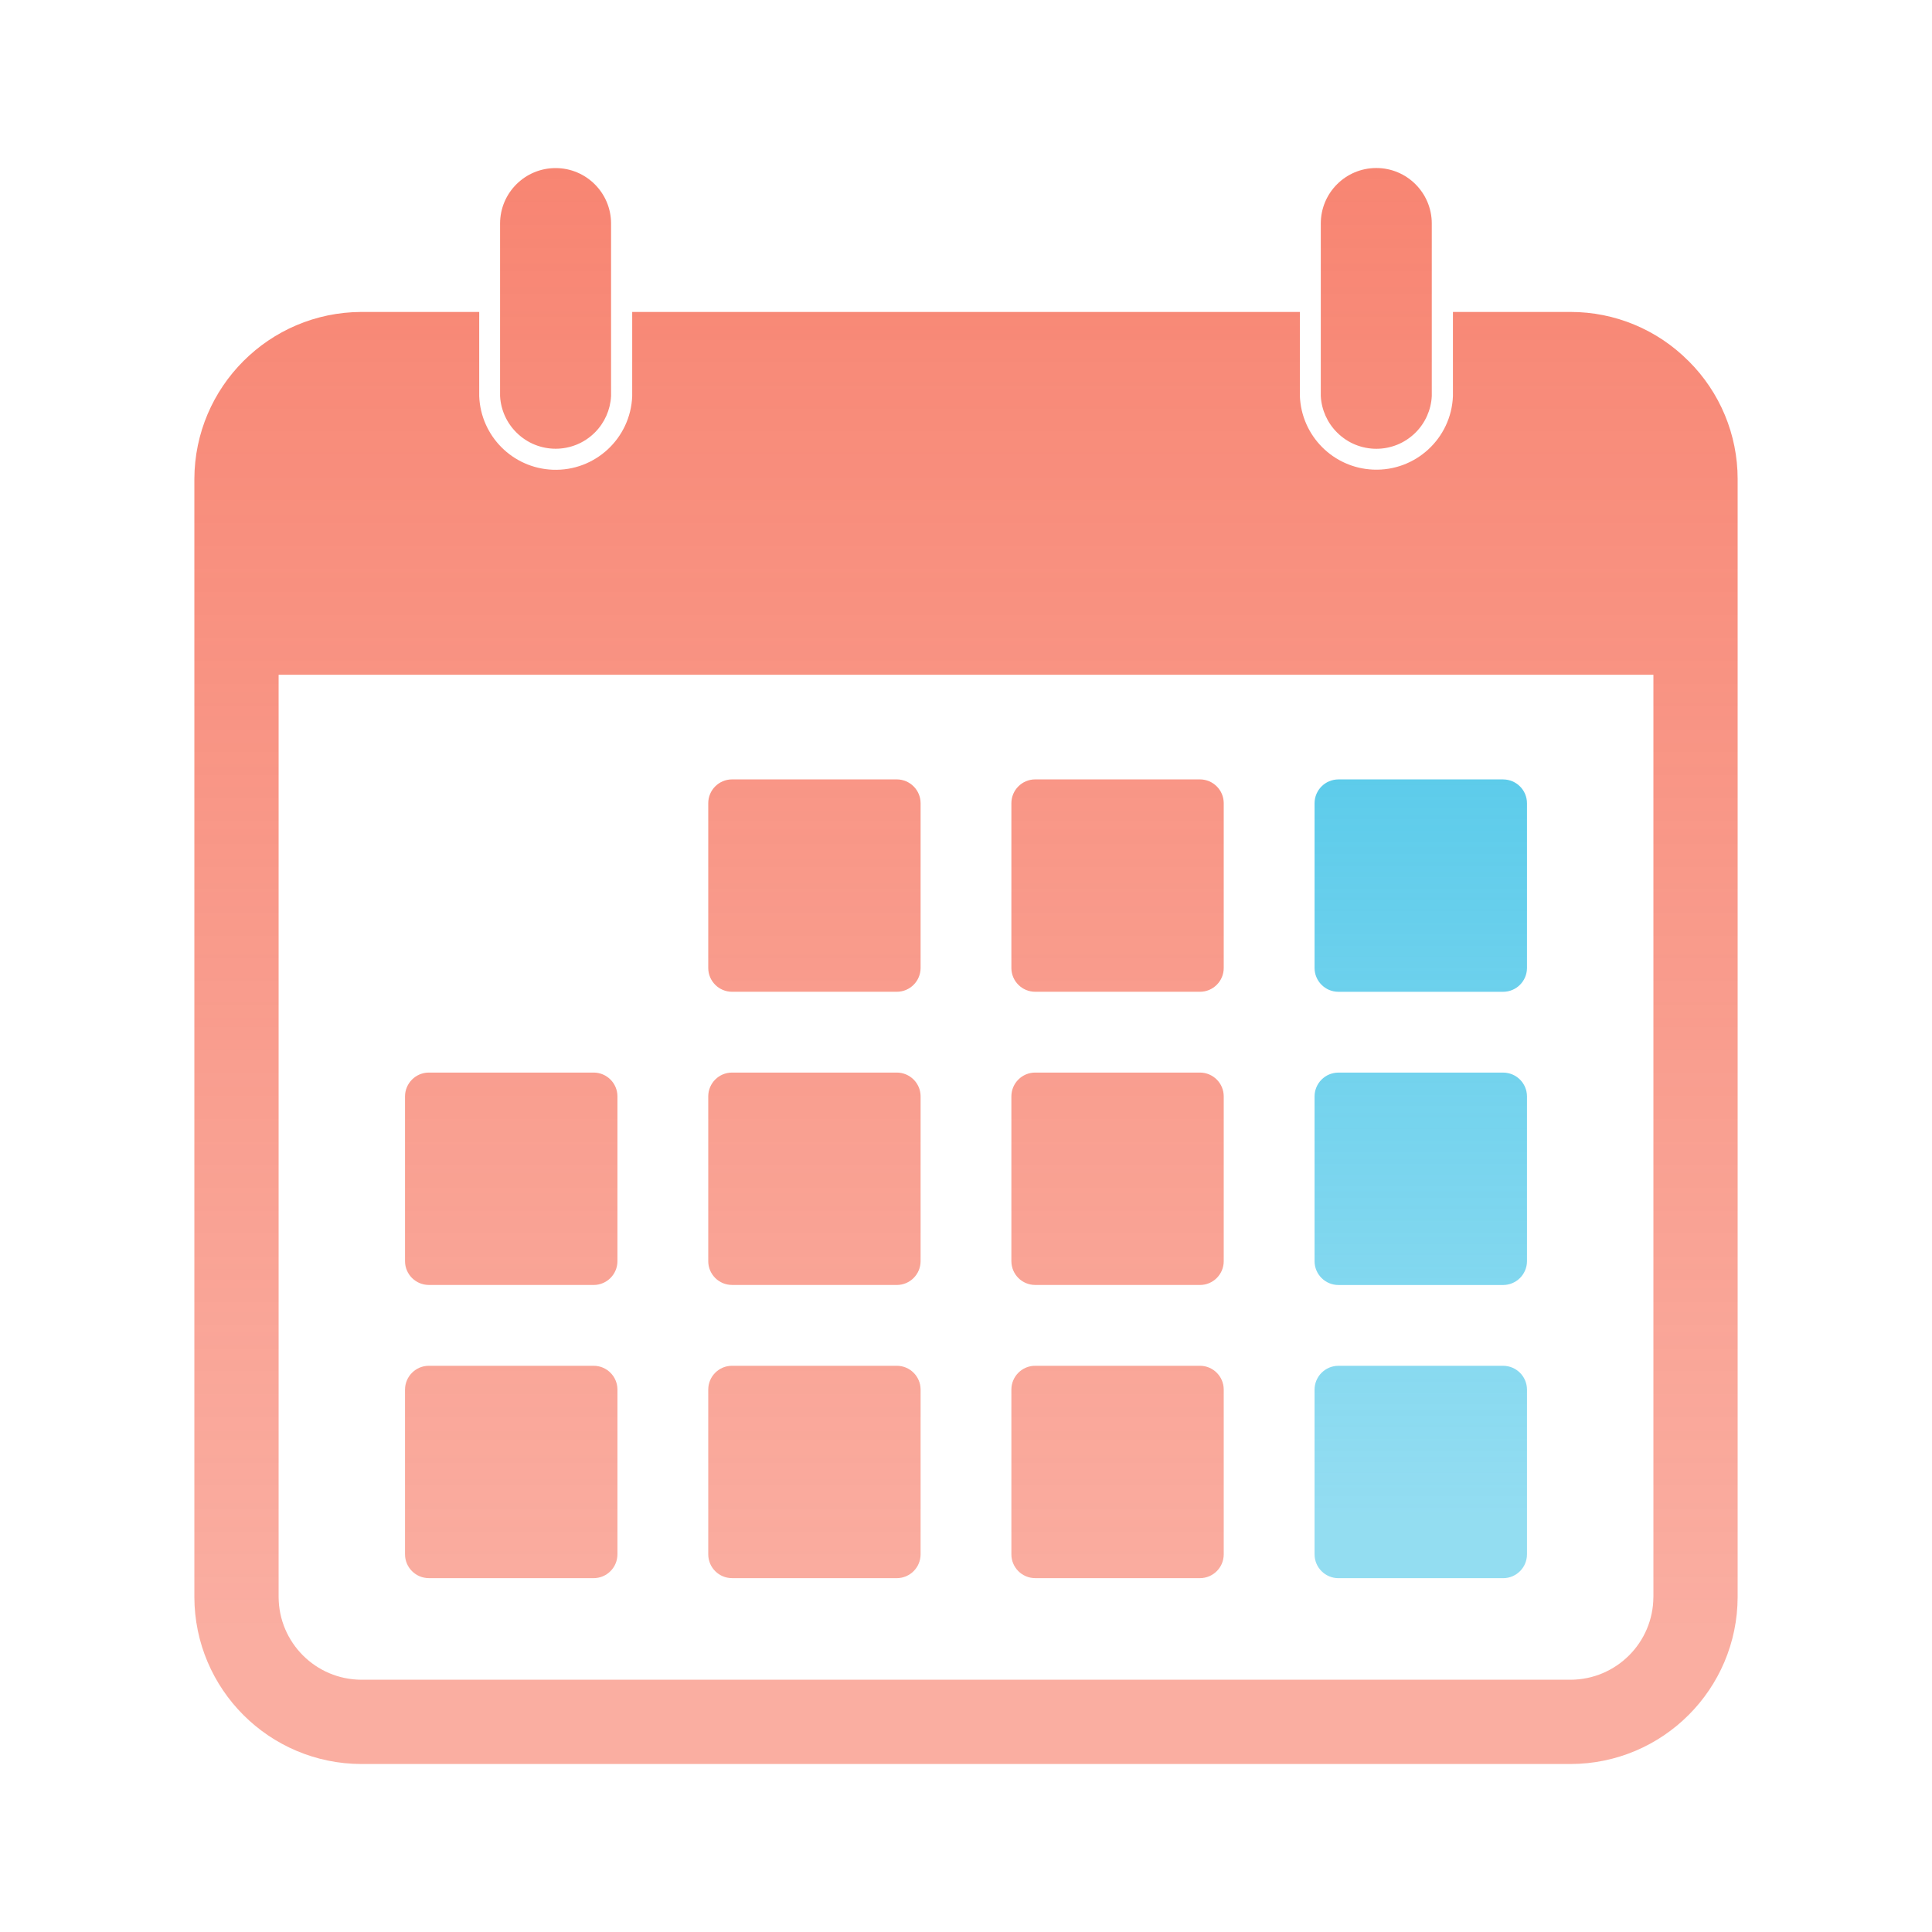 <?xml version="1.0" encoding="UTF-8"?><svg id="a" xmlns="http://www.w3.org/2000/svg" width="80" height="80" xmlns:xlink="http://www.w3.org/1999/xlink" viewBox="0 0 80 80"><defs><style>.f{fill:url(#d);}.g{fill:url(#b);}</style><linearGradient id="b" x1="58.83" y1="26.574" x2="58.83" y2="62.903" gradientUnits="userSpaceOnUse"><stop offset="0" stop-color="#28bbe4" stop-opacity=".8"/><stop offset="1" stop-color="#28bbe4" stop-opacity=".5"/></linearGradient><linearGradient id="d" x1="40" y1="-4.432" x2="40" y2="68.157" gradientUnits="userSpaceOnUse"><stop offset="0" stop-color="#f55d44" stop-opacity=".8"/><stop offset="1" stop-color="#f55d44" stop-opacity=".5"/></linearGradient></defs><path id="c" class="g" d="M62.244,32.274h-6.826c-.544.002-.984.443-.985.987v6.825c.003.542.443.98.985.982h6.826c.542-.002.981-.44.985-.982v-6.825c-.001-.544-.441-.984-.985-.987ZM62.244,44.414h-6.826c-.542.002-.981.44-.985.982v6.831c.003.542.443.98.985.982h6.826c.542-.002.981-.44.985-.982v-6.831c-.003-.542-.443-.98-.985-.982ZM62.244,56.555h-6.826c-.542.002-.981.44-.985.982v6.825c.001.544.441.984.985.987h6.826c.544-.002.984-.443.985-.987v-6.825c-.003-.542-.443-.98-.985-.982h0Z"/><path id="e" class="f" d="M69.92,14.951c-1.292-1.302-3.051-2.035-4.886-2.034h-4.871v3.372h0v.005h0v.005h0v.01h0v.015h0v.005h0v.005h0v.01h0v.005h0v.005h0v.005h0v.005h0v.005h0v.005h0v.005h0v.005h0v.005h0v.005h0v.005h0v.005c-.07,1.75-1.546,3.112-3.296,3.042-1.652-.066-2.975-1.39-3.042-3.042v-.005h0v-.005h0v-.005h0v-.005h0v-.005h0v-.005h0v-.005h0v-.005h0v-.005h0v-.005h0v-.005h0v-.005h0v-.01h0v-.005h0v-.005h0v-.015h0v-.01h0v-.005h0v-.005h0v-3.372h-27.647v3.372h0v.005h0v.005h0v.01h0v.015h0v.005h0v.005h0v.01h0v.005h0v.005h0v.005h0v.005h0v.005h0v.005h0v.005h0v.005h0v.005h0v.005h0v.005h0v.005c-.067,1.75-1.539,3.114-3.288,3.047-1.656-.063-2.984-1.391-3.047-3.047h0v-.005h0v-.005h0v-.005h0v-.005h0v-.005h0v-.005h0v-.005h0v-.005h0v-.005h0v-.005h0v-.005h0v-.005h0v-.01h0v-.005h0v-.005h0v-.015h0v-.01h0v-.005h0v-.005h0v-3.372h-4.878c-3.815.013-6.904,3.102-6.917,6.917v46.293c.008,3.817,3.1,6.909,6.917,6.917h50.07c3.817-.008,6.909-3.1,6.917-6.917V19.833c0-1.833-.731-3.591-2.031-4.883ZM68.463,66.126c-.006,1.891-1.538,3.422-3.428,3.428H14.965c-1.891-.006-3.422-1.537-3.428-3.428V27.94h56.927v38.186ZM30.311,41.067h6.824c.542,0,.982-.439.985-.982v-6.825c0-.544-.441-.985-.985-.987h-6.824c-.544.002-.984.443-.984.987v6.825c.002.542.442.981.984.982ZM42.864,41.067h6.824c.542,0,.982-.44.984-.982v-6.825c0-.544-.44-.985-.984-.987h-6.824c-.544.001-.984.443-.985.987v6.825c.002.542.442.981.985.982ZM17.756,53.208h6.826c.542,0,.982-.439.985-.982v-6.831c-.002-.542-.442-.981-.985-.982h-6.826c-.542.002-.981.44-.985.982v6.831c.003.542.443.98.985.981h0ZM30.311,53.208h6.824c.542,0,.982-.439.985-.982v-6.831c-.002-.542-.442-.981-.985-.982h-6.824c-.542,0-.982.44-.984.982v6.831c.003.542.442.98.984.981h0ZM42.864,53.208h6.824c.542,0,.982-.44.984-.982v-6.831c-.002-.542-.442-.981-.984-.982h-6.824c-.542,0-.982.439-.985.982v6.831c.003.542.442.981.985.981h0ZM17.756,65.348h6.826c.544-.001.984-.443.985-.987v-6.825c-.002-.542-.442-.981-.985-.982h-6.826c-.542.002-.981.44-.985.982v6.825c.001.544.441.984.985.986h0ZM30.311,65.348h6.824c.544-.001.984-.443.985-.987v-6.825c-.002-.542-.442-.981-.985-.982h-6.824c-.542,0-.982.44-.984.982v6.825c0,.544.44.985.984.986h0ZM42.864,65.348h6.824c.544-.002.984-.443.984-.987v-6.825c-.002-.542-.442-.981-.984-.982h-6.824c-.542,0-.982.439-.985.982v6.825c0,.544.441.985.985.986h0ZM21.386,17.911c.899.896,2.354.893,3.25-.006.399-.401.636-.934.667-1.499v-7.151c-.001-1.269-1.031-2.297-2.3-2.295-1.267.001-2.294,1.028-2.296,2.295v7.151c.032.569.274,1.105.679,1.505h0ZM55.368,17.911c.898.897,2.353.896,3.25-.002.401-.401.639-.937.669-1.503v-7.151c0-1.269-1.029-2.298-2.298-2.298s-2.298,1.029-2.298,2.298v7.151c.032.568.273,1.104.676,1.505h0Z"/></svg>